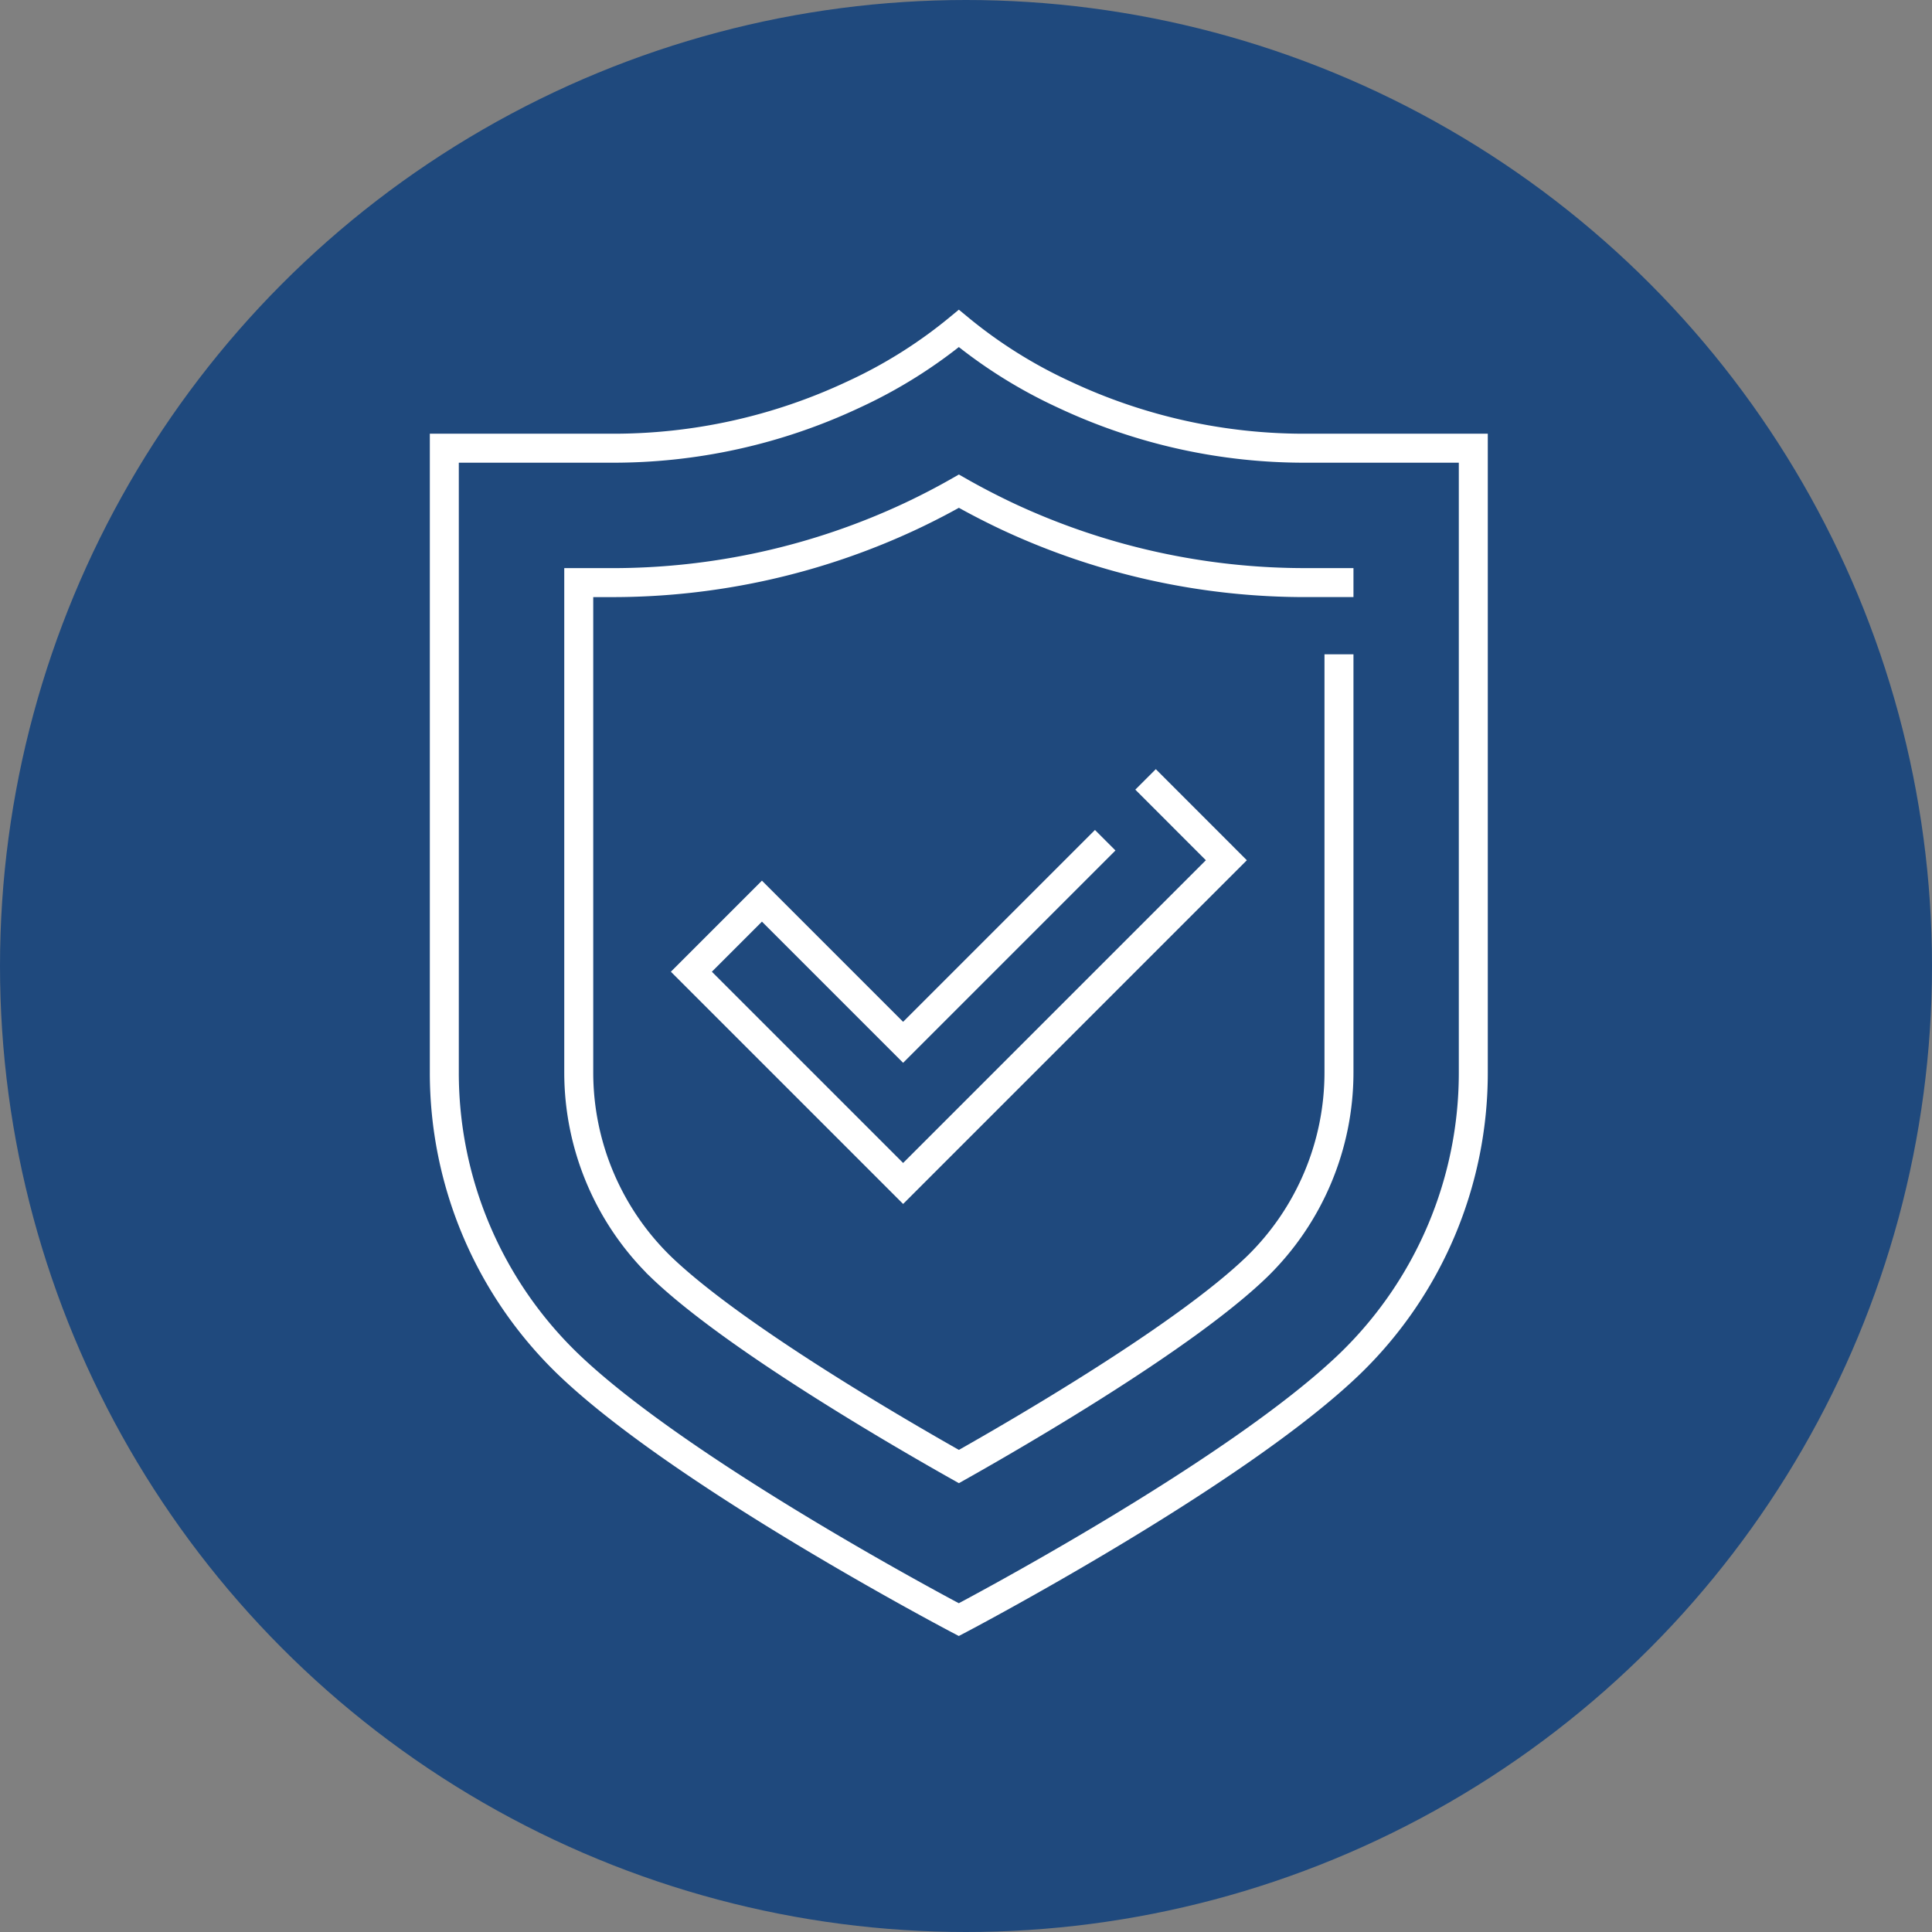 <svg xmlns="http://www.w3.org/2000/svg" width="100" height="100" viewBox="0 0 100 100">
  <rect x="0" y="0" width="100" height="100" fill="#808080" stroke="none"/>
  <defs>
    <style>
      .cls-1 {
        fill: #1f497d;
      }

      .cls-2, .cls-3 {
        fill: none;
      }

      .cls-2 {
        stroke: #fff;
        stroke-linecap: square;
        stroke-miterlimit: 10;
        stroke-width: 1.5px;
      }
    </style>
  </defs>
  <g id="icon-Local_emergency_planning_committee" data-name="icon-Local emergency planning committee" transform="translate(-4365 -1139)">
    <g id="Group_15-inner" data-name="Group 15-inner">
      <circle id="Ellipse_8" data-name="Ellipse 8" class="cls-1" cx="50" cy="50" r="50" transform="translate(4365 1139)"/>
      <g id="_9" data-name="9" transform="translate(3529.744 903.221)">
        <path id="Path_18" data-name="Path 18" class="cls-2" d="M893.851,283.385l-2.624,2.624-3.653,3.653-3.653,3.653-7.307-7.307-3.653,3.653,7.307,7.307,3.653,3.653,3.653-3.653,3.653-3.653,3.653-3.653,3.653-3.653,2.119-2.118L897,280.237" transform="translate(-1.92 -3.586)"/>
        <path id="Path_19" data-name="Path 19" class="cls-2" d="M902.918,258.978a29.2,29.2,0,0,1-12.572-2.773,24.946,24.946,0,0,1-5.46-3.425,24.946,24.946,0,0,1-5.46,3.425,29.205,29.205,0,0,1-12.572,2.773h-8.6v32.316a20.944,20.944,0,0,0,6.355,15.041c5.973,5.773,20.275,13.276,20.275,13.276s14.3-7.5,20.275-13.276a20.944,20.944,0,0,0,6.355-15.041V258.978Z" transform="translate(0 0)"/>
        <path id="Path_20" data-name="Path 20" class="cls-2" d="M905.606,271.66v20.9a14.044,14.044,0,0,1-4.237,10.043c-3.745,3.62-12.284,8.574-15.436,10.349-3.156-1.777-11.7-6.737-15.443-10.352a14.039,14.039,0,0,1-4.233-10.041V267.2H867.9a36.375,36.375,0,0,0,15.564-3.45c.849-.4,1.678-.831,2.469-1.282.789.449,1.624.883,2.487,1.292a36.33,36.33,0,0,0,15.543,3.439h1.643" transform="translate(-1.045 -1.265)"/>
      </g>
    </g>
    <rect id="Group_15-area" data-name="Group 15-area" class="cls-3" width="100" height="100" transform="translate(4365 1139)"/>
  </g>
</svg>
